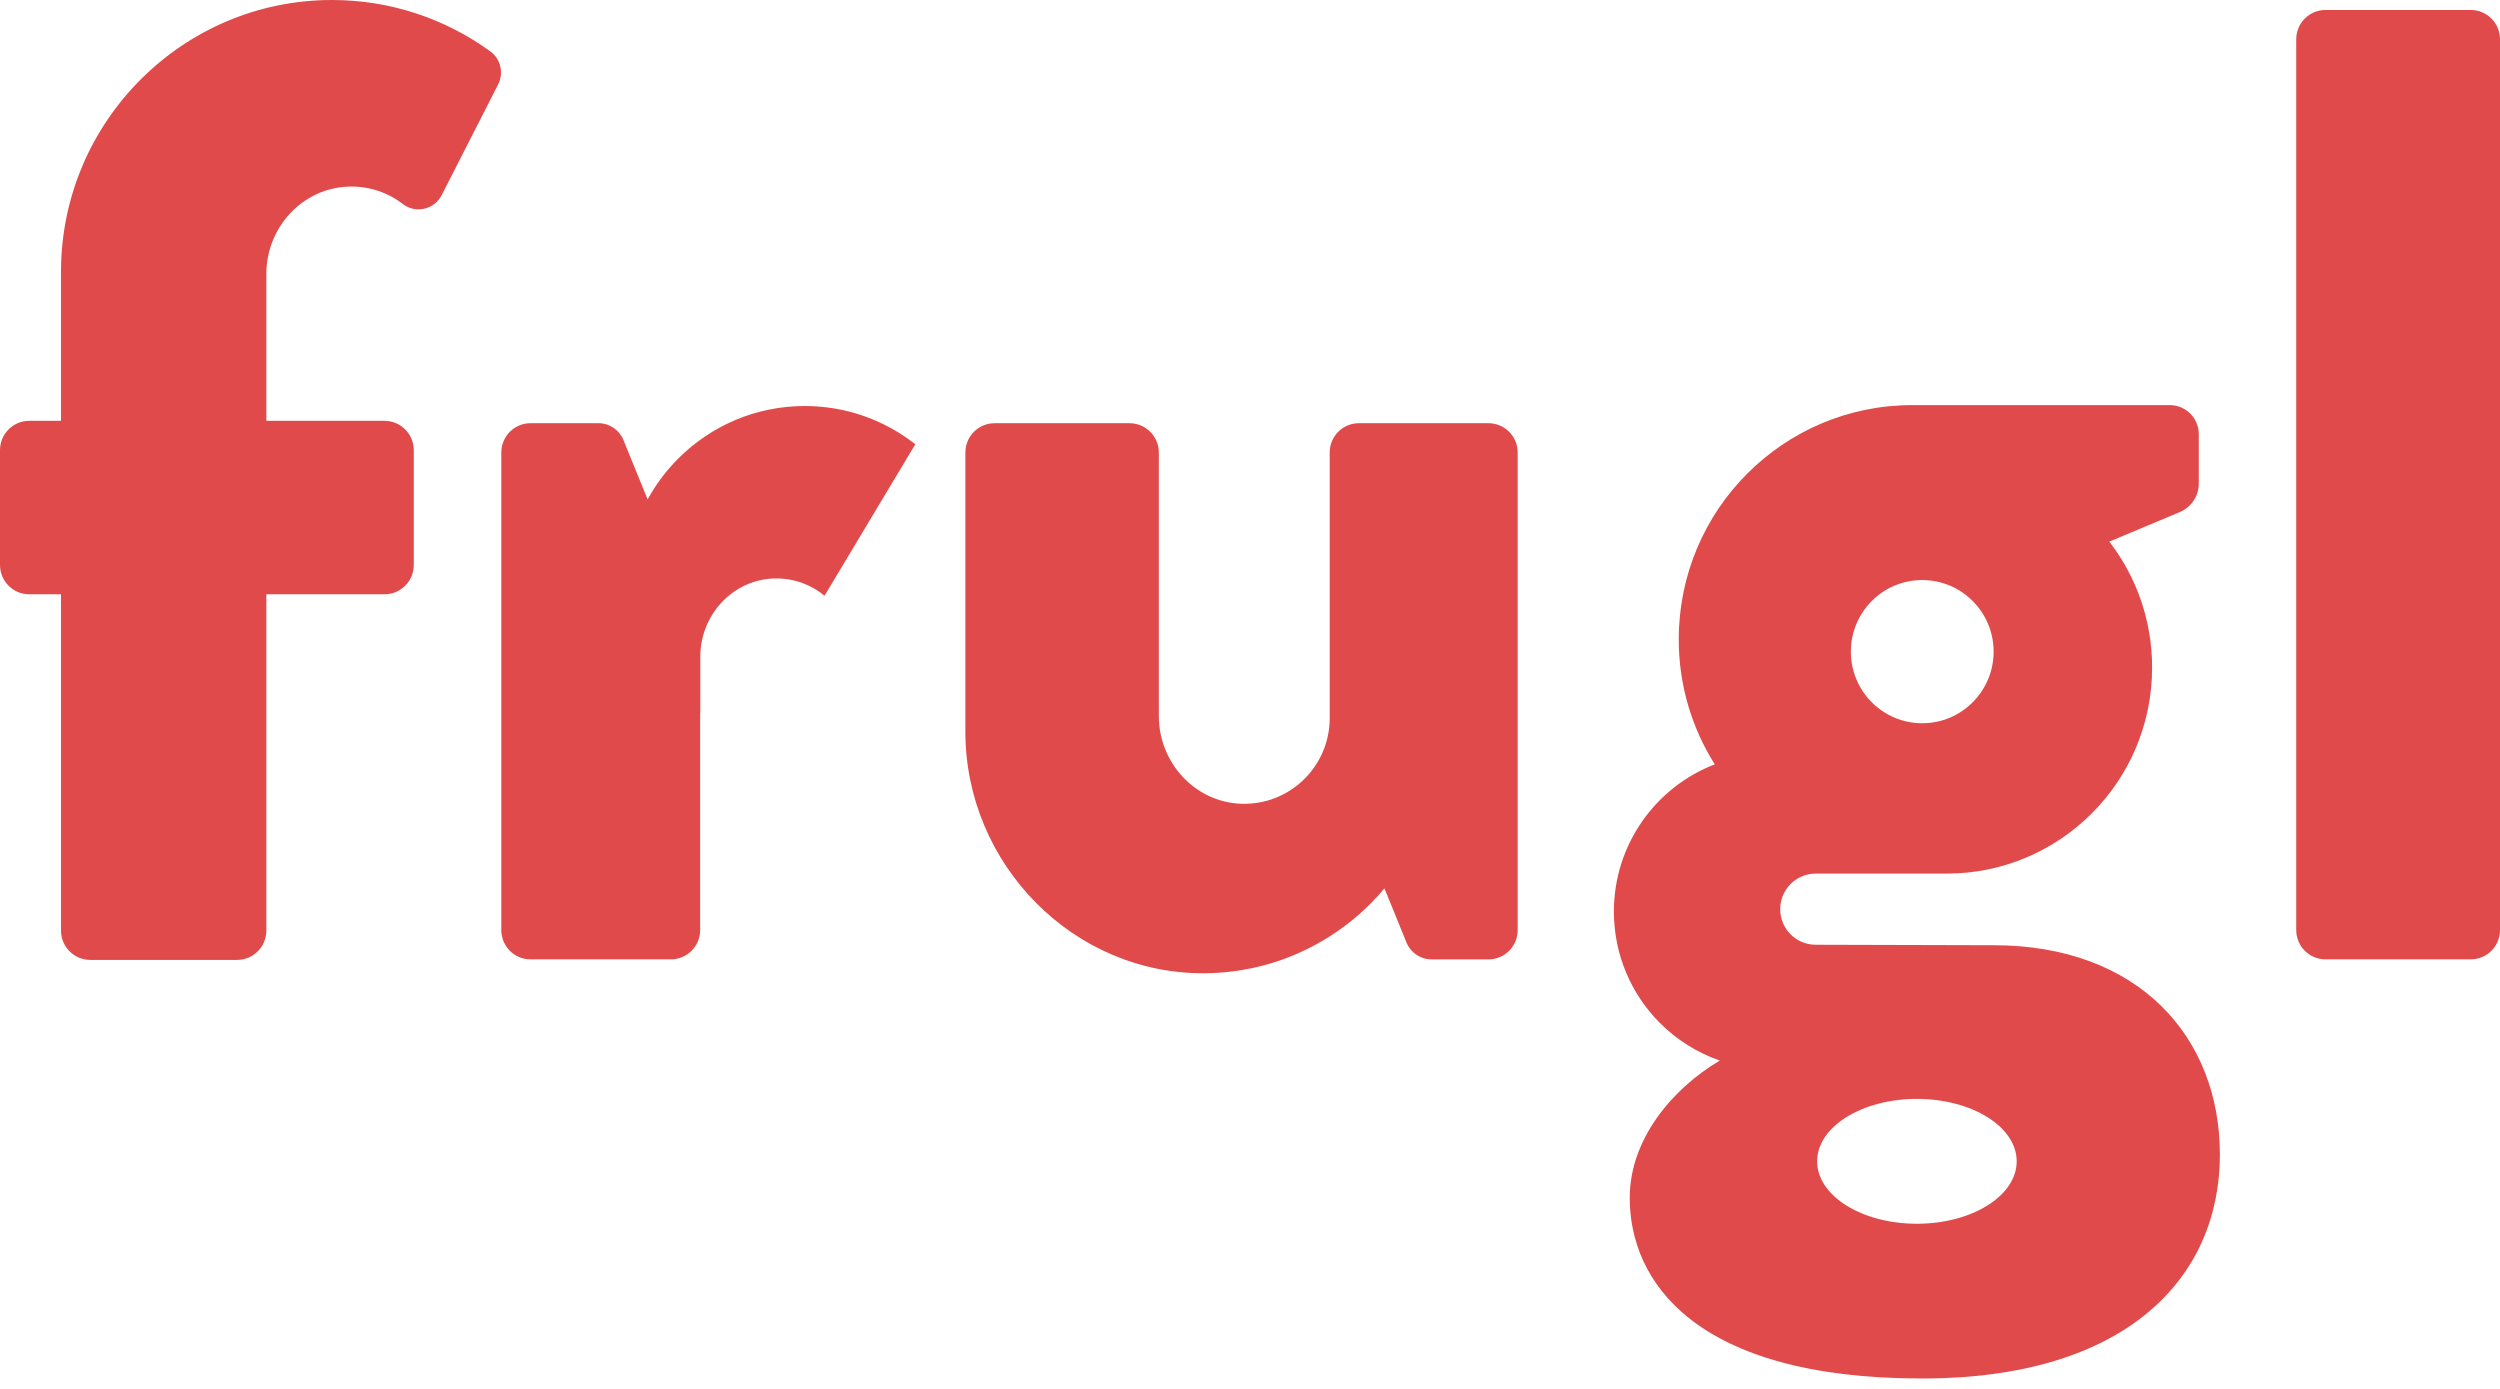 <svg width="108" height="60" viewBox="0 0 108 60" fill="none" xmlns="http://www.w3.org/2000/svg">
<g clip-path="url(#clip0_1351_20685)">
<path d="M21.517 3.653L19.082 8.427C18.766 9.049 17.961 9.242 17.408 8.817C16.758 8.316 15.936 8.028 15.046 8.062C13.056 8.133 11.506 9.831 11.506 11.83V18.18H16.611C17.309 18.18 17.875 18.748 17.875 19.448V24.406C17.875 25.106 17.309 25.673 16.611 25.673H11.506V40.2C11.506 40.9 10.941 41.468 10.243 41.468H3.898C3.2 41.468 2.635 40.9 2.635 40.2V25.673H1.263C0.565 25.673 0 25.106 0 24.406V19.448C0 18.748 0.565 18.18 1.263 18.18H2.635V11.743C2.635 5.268 7.885 0 14.341 0C16.893 0 19.257 0.823 21.183 2.22C21.632 2.547 21.771 3.157 21.517 3.653ZM64.299 18.282H58.706C58.008 18.282 57.443 18.849 57.443 19.549V31.022C57.443 33.11 55.718 34.795 53.619 34.722C51.619 34.653 50.061 32.943 50.061 30.935V19.55C50.061 18.85 49.496 18.283 48.798 18.283H42.967C42.269 18.283 41.704 18.85 41.704 19.55V31.609C41.704 37.331 46.37 42.104 52.071 42.044C55.176 42.011 57.95 40.595 59.808 38.378L60.762 40.72C60.942 41.159 61.367 41.445 61.84 41.445H64.301C64.999 41.445 65.564 40.878 65.564 40.178V19.549C65.564 18.849 64.999 18.282 64.301 18.282H64.299ZM34.768 17.54C32.629 17.54 30.695 18.409 29.294 19.816C28.776 20.336 28.331 20.927 27.977 21.574L26.931 19.007C26.752 18.567 26.327 18.282 25.854 18.282H22.919C22.221 18.282 21.656 18.849 21.656 19.549V40.176C21.656 40.877 22.221 41.444 22.919 41.444H28.983C29.681 41.444 30.247 40.877 30.247 40.176V30.794H30.253V28.366C30.253 26.556 31.67 25.024 33.473 24.989C34.288 24.973 35.039 25.254 35.62 25.735L39.541 19.193C38.226 18.158 36.568 17.54 34.766 17.54H34.768ZM108 40.178V1.699C108 0.999 107.435 0.431 106.737 0.431H100.46C99.762 0.431 99.197 0.999 99.197 1.699V40.176C99.197 40.877 99.762 41.444 100.46 41.444H106.737C107.435 41.444 108 40.877 108 40.176V40.178ZM95.899 49.877C95.899 55.209 91.852 59.551 83.04 59.551C73.221 59.551 70.404 55.358 70.404 51.744C70.404 49.226 72.234 47.034 74.295 45.816C73.309 45.474 72.427 44.914 71.706 44.19C70.479 42.959 69.72 41.257 69.72 39.379C69.72 36.478 71.53 34 74.078 33.02C73.092 31.458 72.522 29.606 72.522 27.62C72.522 24.825 73.651 22.296 75.476 20.465C77.302 18.634 79.821 17.501 82.607 17.501H93.735C94.426 17.501 94.987 18.063 94.987 18.757V20.889C94.987 21.427 94.664 21.914 94.168 22.121L91.122 23.398C92.283 24.902 92.971 26.789 92.971 28.836C92.971 31.295 91.979 33.521 90.373 35.131C88.766 36.742 86.549 37.739 84.099 37.739H78.437C78.013 37.739 77.631 37.911 77.353 38.189C77.076 38.467 76.905 38.852 76.905 39.276C76.905 40.126 77.59 40.813 78.437 40.813L86.124 40.834C92.385 40.834 95.899 44.8 95.899 49.877ZM79.957 28.151C79.957 29.859 81.338 31.244 83.04 31.244C84.743 31.244 86.124 29.859 86.124 28.151C86.124 26.442 84.743 25.058 83.04 25.058C81.338 25.058 79.957 26.442 79.957 28.151ZM87.121 50.169C87.121 48.679 85.192 47.472 82.81 47.472C80.429 47.472 78.5 48.679 78.5 50.169C78.5 51.659 80.429 52.866 82.81 52.866C85.192 52.866 87.121 51.657 87.121 50.169Z" fill="#E04A4A"/>
</g>
<defs>
<clipPath id="clip0_1351_20685">
<rect width="108" height="59.551" fill="white"/>
</clipPath>
</defs>
</svg>
